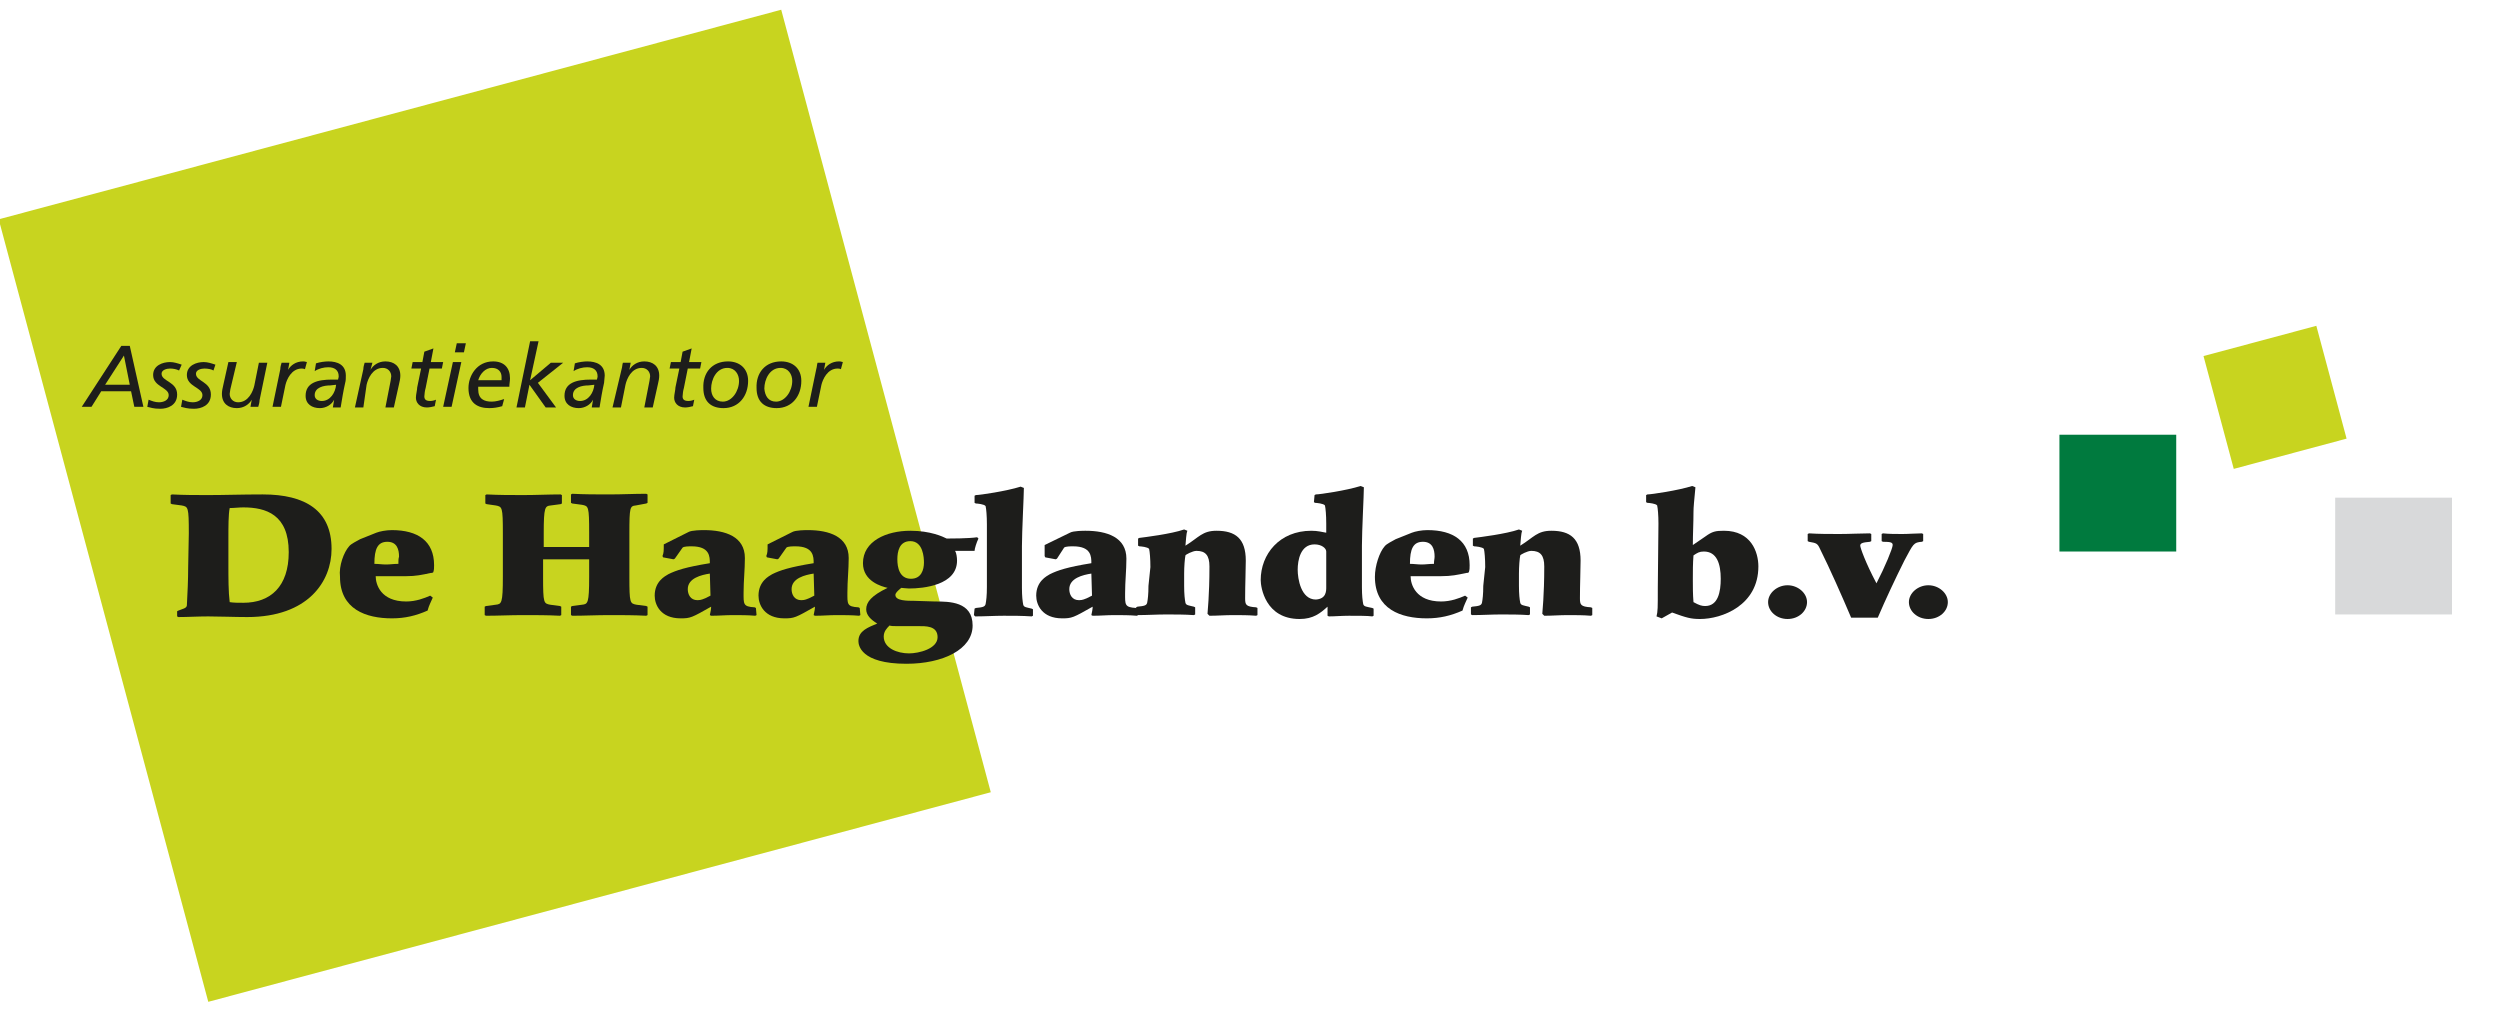 <?xml version="1.0" encoding="utf-8"?>
<!-- Generator: Adobe Illustrator 27.8.0, SVG Export Plug-In . SVG Version: 6.00 Build 0)  -->
<svg version="1.1" id="Laag_1" xmlns="http://www.w3.org/2000/svg" xmlns:xlink="http://www.w3.org/1999/xlink" x="0px" y="0px"
	 viewBox="0 0 385.3 156.1" style="enable-background:new 0 0 385.3 156.1;" xml:space="preserve">
<style type="text/css">
	.st0{fill-rule:evenodd;clip-rule:evenodd;fill:#C8D41F;}
	.st1{fill:#1D1D1B;}
	.st2{fill-rule:evenodd;clip-rule:evenodd;fill:#007A3E;}
	.st3{fill-rule:evenodd;clip-rule:evenodd;fill:#D8D9DA;}
</style>
<polygon class="st0" points="-0.2,33.8 32.1,154.4 152.7,122.1 120.4,1.5 "/>
<path class="st1" d="M29.1,82.2c0-4.1-0.1-4.1-1.1-4.3l-1.5-0.2l-0.2-0.1v-1.3l0.2-0.1c1.9,0.1,3.7,0.1,5.6,0.1
	c2.6,0,5.1-0.1,8.4-0.1c6.6,0,10.6,2.5,10.6,8.4c0,5-3.6,10.5-13,10.5c-2,0-4.2-0.1-6-0.1c-1.6,0-3.2,0.1-4.6,0.1l-0.2-0.1v-0.8
	l0.2-0.1l0.8-0.3c0.3-0.1,0.5-0.3,0.5-0.5c0.1-1.8,0.2-4,0.2-5.8L29.1,82.2L29.1,82.2z M35.2,87c0,2.1,0,4.2,0.2,5.8
	c0.6,0.1,1.3,0.1,2.1,0.1c4.2,0,7-2.5,7-7.8c0-5.8-3.5-6.9-7-6.9c-0.7,0-1.4,0.1-2.1,0.1c-0.2,1-0.2,2.8-0.2,4.8L35.2,87L35.2,87z"
	/>
<path class="st1" d="M53.8,84.2c0.3-0.4,1.2-0.8,1.7-1.1l2.5-1c0.5-0.2,1.5-0.4,2.4-0.4c4,0,6.5,1.7,6.5,5.4c0,0.4,0,0.7-0.1,1
	c0,0.2-0.3,0.2-0.4,0.2c-1.4,0.3-2.3,0.5-3.8,0.5h-4.7c0,1.3,0.8,3.9,4.7,3.9c1.5,0,2.8-0.5,3.7-0.9l0.4,0.3c-0.2,0.5-0.6,1.2-0.8,2
	c-1.8,0.8-3.5,1.2-5.5,1.2c-4,0-8-1.4-8-6.4C52.2,87.2,53,85.1,53.8,84.2L53.8,84.2z M61.5,85.8c0-1.1-0.3-2.3-1.8-2.3s-2,1.1-2,3.4
	c0.6,0,1.2,0.1,1.8,0.1s1.2-0.1,1.9-0.1C61.4,86.4,61.4,86.1,61.5,85.8L61.5,85.8z"/>
<path class="st1" d="M90.8,84.2v-2.1c0-4.1-0.1-4.1-1.1-4.3l-1.5-0.2l-0.2-0.1v-1.3l0.2-0.1c1.9,0.1,3.7,0.1,5.7,0.1
	s3.8-0.1,5.7-0.1l0.2,0.1v1.3l-0.2,0.1L98,77.9C97.1,78,97,78.1,97,82.2v6.7c0,4.1,0.1,4.1,1.1,4.3l1.5,0.2l0.2,0.1v1.3l-0.2,0.1
	c-1.9-0.1-3.7-0.1-5.7-0.1s-3.8,0.1-5.7,0.1l-0.2-0.1v-1.3l0.2-0.1l1.5-0.2c0.9-0.1,1.1-0.2,1.1-4.3v-2.7h-7.1v2.7
	c0,4.1,0.1,4.1,1.1,4.3l1.5,0.2l0.2,0.1v1.3l-0.2,0.1c-1.9-0.1-3.7-0.1-5.7-0.1s-3.8,0.1-5.7,0.1l-0.2-0.1v-1.3l0.2-0.1l1.5-0.2
	c0.9-0.1,1.1-0.2,1.1-4.3v-6.7c0-4.1-0.1-4.1-1.1-4.3L75,77.7l-0.2-0.1v-1.3l0.2-0.1c1.9,0.1,3.7,0.1,5.7,0.1s3.8-0.1,5.7-0.1
	l0.2,0.1v1.3l-0.2,0.1l-1.5,0.2c-0.9,0.1-1.1,0.2-1.1,4.3v2.1H90.8z"/>
<path class="st1" d="M116.6,94.8l-0.2,0.1c-1.1-0.1-2.3-0.1-3.5-0.1c-1.1,0-2.1,0.1-3.3,0.1l-0.2-0.1c0.1-0.5,0.2-0.9,0.2-1.3
	c-3,1.7-3.2,1.8-4.7,1.8c-3.1,0-4-2.1-4-3.5c0-2.2,1.6-3,2.1-3.3c1.2-0.6,2.7-1.1,6.4-1.7c0-1,0-2.6-2.8-2.6c-0.4,0-1.2,0-1.4,0.2
	l-1.2,1.7l-0.2,0.1l-1.6-0.3l-0.1-0.2c0.2-0.5,0.2-0.8,0.2-1.8l3.8-1.9c0.5-0.3,2.1-0.3,2.4-0.3c3.3,0,6.3,1,6.3,4.3
	c0,1.8-0.2,3.5-0.2,5.3s-0.1,2.2,1.7,2.3l0.2,0.1L116.6,94.8L116.6,94.8z M109.4,88.4c-1.3,0.2-3.4,0.7-3.4,2.4
	c0,0.8,0.4,1.7,1.5,1.7c0.6,0,0.9-0.2,1.2-0.3l0.8-0.4L109.4,88.4L109.4,88.4z"/>
<path class="st1" d="M132.6,94.8l-0.2,0.1c-1.1-0.1-2.3-0.1-3.5-0.1c-1.1,0-2.1,0.1-3.3,0.1l-0.2-0.1c0.1-0.5,0.2-0.9,0.2-1.3
	c-3,1.7-3.2,1.8-4.7,1.8c-3.1,0-4-2.1-4-3.5c0-2.2,1.6-3,2.1-3.3c1.2-0.6,2.7-1.1,6.4-1.7c0-1,0-2.6-2.8-2.6c-0.4,0-1.2,0-1.4,0.2
	l-1.2,1.7l-0.2,0.1l-1.6-0.3l-0.1-0.2c0.2-0.5,0.2-0.8,0.2-1.8l3.8-1.9c0.5-0.3,2.1-0.3,2.4-0.3c3.3,0,6.3,1,6.3,4.3
	c0,1.8-0.2,3.5-0.2,5.3s-0.1,2.2,1.7,2.3l0.2,0.1L132.6,94.8L132.6,94.8z M125.4,88.4c-1.3,0.2-3.4,0.7-3.4,2.4
	c0,0.8,0.4,1.7,1.5,1.7c0.6,0,0.9-0.2,1.2-0.3l0.8-0.4L125.4,88.4L125.4,88.4z"/>
<path class="st1" d="M144.1,92.7c2.2,0,5.8,0,5.8,3.7s-4.6,5.9-10.2,5.9c-7.1,0-7.4-2.9-7.4-3.5c0-1.6,1.5-2.1,2.9-2.7
	c-1-0.6-1.7-1.3-1.7-2.2c0-1.1,0.8-2.1,3.3-3.3c-0.9-0.2-3.8-1-3.8-3.8c0-3.4,3.6-5,7.3-5c3.1,0,5,0.9,5.6,1.2c0.5,0,3.4,0,4.7-0.2
	l0.2,0.2c-0.3,0.6-0.6,1.6-0.6,1.9h-3c0.2,0.3,0.3,1,0.3,1.5c0,3.8-5.2,4.3-7.4,4.3c-0.4,0-1-0.1-1.2-0.1c-0.6,0.5-0.9,0.8-0.9,1.1
	c0,0.9,1.8,0.9,2.9,0.9L144.1,92.7L144.1,92.7z M138.3,96.5c-0.5,0-1,0-1.2-0.1c-0.4,0.4-0.9,0.9-0.9,1.7c0,1.8,2.1,2.6,3.9,2.6
	c1.5,0,4.4-0.7,4.4-2.5s-1.9-1.7-3-1.7L138.3,96.5L138.3,96.5z M138.3,86.2c0,1.2,0.3,3,2.1,3c1.6,0,2-1.4,2-2.5
	c0-0.7-0.1-3.3-2.1-3.3C138.6,83.4,138.3,85,138.3,86.2z"/>
<path class="st1" d="M150.2,93.8l0.2-0.1c1.1-0.1,1.4-0.2,1.5-0.6c0.1-0.5,0.2-1.3,0.2-2.6v-9.7c0-1.3-0.1-2.4-0.2-2.8
	c-0.2-0.3-1.3-0.4-1.5-0.4l-0.2-0.1v-1.1l0.2-0.1c0.6,0,4.7-0.6,6.9-1.3l0.5,0.2c0,1.2-0.3,6.7-0.3,9v6.4c0,1.3,0.1,2.1,0.2,2.6
	c0.1,0.4,0.5,0.4,1.3,0.6l0.2,0.1v1L159,95c-1.4-0.1-2.9-0.1-4.3-0.1s-2.9,0.1-4.4,0.1l-0.2-0.2L150.2,93.8L150.2,93.8z"/>
<path class="st1" d="M175.4,94.8l-0.2,0.1c-1.1-0.1-2.3-0.1-3.5-0.1c-1.1,0-2.1,0.1-3.3,0.1l-0.2-0.1c0.1-0.5,0.2-0.9,0.2-1.3
	c-3,1.7-3.2,1.8-4.7,1.8c-3.1,0-4-2.1-4-3.5c0-2.2,1.6-3,2.1-3.3c1.2-0.6,2.7-1.1,6.4-1.7c0-1,0-2.6-2.8-2.6c-0.4,0-1.2,0-1.4,0.2
	l-1.1,1.7l-0.2,0.1l-1.6-0.3l-0.1-0.2C161,85.3,161,85,161,84l3.9-1.9c0.5-0.3,2.1-0.3,2.4-0.3c3.3,0,6.3,1,6.3,4.3
	c0,1.8-0.2,3.5-0.2,5.3s-0.1,2.2,1.7,2.3l0.2,0.1L175.4,94.8L175.4,94.8z M168.2,88.4c-1.3,0.2-3.4,0.7-3.4,2.4
	c0,0.8,0.4,1.7,1.5,1.7c0.6,0,0.9-0.2,1.2-0.3l0.8-0.4L168.2,88.4L168.2,88.4z"/>
<path class="st1" d="M177.3,87.4c0-1.3-0.1-2.4-0.2-2.8c-0.2-0.3-1.3-0.4-1.5-0.4l-0.2-0.1v-1.1l0.2-0.1c0.8-0.1,4.9-0.6,6.9-1.3
	l0.5,0.2c-0.2,0.5-0.2,1.4-0.3,2.3c2.1-1.3,2.6-2.3,4.8-2.3c2.9,0,4.5,1.2,4.5,4.6c0,1.5-0.1,3.6-0.1,5.8c0,1,0.1,1.3,1.7,1.4
	l0.2,0.1v1.1l-0.2,0.1c-1.2-0.1-2.4-0.1-3.6-0.1s-2.4,0.1-3.6,0.1l-0.3-0.3c0-0.3,0.3-2.7,0.3-7.3c0-1.7-0.6-2.4-2-2.4
	c-0.6,0-1.7,0.6-1.7,0.7c-0.1,0.5-0.2,1.7-0.2,2.8v1.9c0,1.3,0.1,2.1,0.2,2.6c0.1,0.4,0.5,0.4,1.3,0.6l0.2,0.1v1.1l-0.2,0.1
	c-1.4-0.1-2.9-0.1-4.3-0.1s-2.9,0.1-4.4,0.1l-0.2-0.1v-1.1l0.2-0.1c1.1-0.1,1.4-0.2,1.5-0.6c0.1-0.5,0.2-1.3,0.2-2.6L177.3,87.4
	L177.3,87.4z"/>
<path class="st1" d="M202.6,76.3l0.2-0.1c0.6,0,4.7-0.6,6.9-1.3l0.5,0.2c0,1.2-0.3,6.7-0.3,9v6.4c0,1.3,0.1,2.1,0.2,2.6
	c0.1,0.4,0.5,0.4,1.4,0.6l0.2,0.1v1.1l-0.2,0.1c-0.7-0.1-2.2-0.1-3.6-0.1c-1.1,0-2.2,0.1-3.1,0.1l-0.2-0.1v-1.4
	c-1.1,1-2.2,1.9-4.3,1.9c-5.3,0-6-4.9-6-6c0-4,2.9-7.6,7.8-7.6c1,0,1.7,0.2,2.3,0.3v-1.4c0-1.3-0.1-2.4-0.2-2.8
	c-0.2-0.3-1.3-0.4-1.5-0.4l-0.2-0.1L202.6,76.3L202.6,76.3z M204.4,90.5V85c0-0.5-0.7-1.1-1.8-1.1c-2.2,0-2.6,2.5-2.6,3.9
	s0.5,4.6,2.8,4.6C204.4,92.3,204.4,91.1,204.4,90.5L204.4,90.5z"/>
<path class="st1" d="M213.4,84.2c0.3-0.4,1.2-0.8,1.7-1.1l2.5-1c0.5-0.2,1.5-0.4,2.4-0.4c4,0,6.5,1.7,6.5,5.4c0,0.4,0,0.7-0.1,1
	c0,0.2-0.3,0.2-0.4,0.2c-1.4,0.3-2.3,0.5-3.9,0.5h-4.7c0,1.3,0.8,3.9,4.7,3.9c1.5,0,2.8-0.5,3.7-0.9l0.4,0.3c-0.2,0.5-0.6,1.2-0.8,2
	c-1.8,0.8-3.5,1.2-5.5,1.2c-4,0-8-1.4-8-6.4C211.9,87.2,212.6,85.1,213.4,84.2L213.4,84.2z M221.1,85.8c0-1.1-0.3-2.3-1.8-2.3
	s-2,1.1-2,3.4c0.6,0,1.2,0.1,1.8,0.1s1.2-0.1,1.9-0.1C221,86.4,221.1,86.1,221.1,85.8L221.1,85.8z"/>
<path class="st1" d="M228.9,87.4c0-1.3-0.1-2.4-0.2-2.8c-0.2-0.3-1.3-0.4-1.5-0.4l-0.2-0.1v-1.1l0.2-0.1c0.8-0.1,4.9-0.6,6.9-1.3
	l0.5,0.2c-0.2,0.5-0.2,1.4-0.3,2.3c2.1-1.3,2.6-2.3,4.8-2.3c2.9,0,4.5,1.2,4.5,4.6c0,1.5-0.1,3.6-0.1,5.8c0,1,0.1,1.3,1.7,1.4
	l0.2,0.1v1.1l-0.2,0.1c-1.2-0.1-2.4-0.1-3.6-0.1s-2.4,0.1-3.6,0.1l-0.3-0.3c0-0.3,0.3-2.7,0.3-7.3c0-1.7-0.6-2.4-2-2.4
	c-0.6,0-1.7,0.6-1.7,0.7c-0.1,0.5-0.2,1.7-0.2,2.8v1.9c0,1.3,0.1,2.1,0.2,2.6c0.1,0.4,0.5,0.4,1.3,0.6l0.2,0.1v1.1l-0.2,0.1
	c-1.4-0.1-2.9-0.1-4.3-0.1s-2.9,0.1-4.4,0.1l-0.2-0.1v-1.1l0.2-0.1c1.1-0.1,1.4-0.2,1.5-0.6c0.1-0.5,0.2-1.3,0.2-2.6L228.9,87.4
	L228.9,87.4z"/>
<path class="st1" d="M255.6,80.7c0-1.3-0.1-2.4-0.2-2.8c-0.2-0.3-1.3-0.4-1.5-0.4l-0.2-0.1v-1.1l0.2-0.1c0.6,0,4.7-0.6,6.9-1.3
	l0.5,0.2c-0.2,2.1-0.3,3.1-0.3,3.8c0,1.7-0.1,3.4-0.1,5.1l1.9-1.3c1.1-0.8,1.6-0.9,2.9-0.9c4.2,0,5.3,3.3,5.3,5.5c0,6-5.6,8.1-9,8.1
	c-1.4,0-2.1-0.2-4.3-1l-1.6,0.9l-0.8-0.3c0.2-0.8,0.2-1.2,0.2-4.4L255.6,80.7L255.6,80.7z M261,85.6c-0.1,1.2-0.1,2.5-0.1,3.7
	c0,1.2,0,2.3,0.1,3.5c0.9,0.5,1.3,0.6,1.8,0.6c2,0,2.4-2.2,2.4-4.2c0-2.3-0.6-4.2-2.6-4.2C261.9,85,261.6,85.2,261,85.6L261,85.6z"
	/>
<path class="st1" d="M275.5,90.2c1.6,0,3,1.2,3,2.6s-1.3,2.6-3,2.6s-3-1.2-3-2.6S273.9,90.2,275.5,90.2z"/>
<path class="st1" d="M278.6,82.3l0.2-0.1c1.5,0.1,3.1,0.1,4.7,0.1s3.3-0.1,4.7-0.1l0.2,0.1v1.1l-0.2,0.1c-1.1,0.1-1.5,0.2-1.5,0.6
	c0,0.3,0.8,2.6,2.5,5.8c1.3-2.5,2.5-5.4,2.5-5.9c0-0.4-0.3-0.5-1.5-0.5l-0.2-0.1v-1.1l0.2-0.1c0.9,0.1,2,0.1,3,0.1s2.1-0.1,3-0.1
	l0.2,0.1v1.1l-0.2,0.1c-1.3,0.1-1.3,0.3-2.7,2.9c-1.4,2.8-2.9,6-4.1,8.8h-4.1c-1.4-3.3-3.3-7.6-4.8-10.6c-0.4-0.9-0.6-0.9-1.7-1.1
	l-0.2-0.1L278.6,82.3L278.6,82.3z"/>
<path class="st1" d="M297.2,90.2c1.6,0,3,1.2,3,2.6s-1.3,2.6-3,2.6s-3-1.2-3-2.6S295.6,90.2,297.2,90.2z"/>
<path class="st1" d="M18.7,53.3H20l2.1,9.4h-1.4l-0.5-2.4h-4.6l-1.5,2.4h-1.5L18.7,53.3z M19.1,54.8l-2.9,4.5H20L19.1,54.8
	L19.1,54.8z"/>
<path class="st1" d="M27.6,57.1c-0.4-0.2-0.9-0.3-1.4-0.3c-0.5,0-1.3,0.2-1.3,0.8c0,1.2,2.4,1.2,2.4,3.2c0,1.7-1.5,2.2-2.6,2.2
	s-1.5-0.2-2-0.3l0.2-1.1c0.5,0.2,1,0.4,1.6,0.4c0.7,0,1.5-0.3,1.5-1.1c0-1.2-2.4-1.3-2.4-3.1c0-1.5,1.5-2,2.6-2
	c0.6,0,1.2,0.2,1.8,0.4L27.6,57.1L27.6,57.1z"/>
<path class="st1" d="M32.9,57.1c-0.3-0.2-0.9-0.3-1.4-0.3c-0.5,0-1.3,0.2-1.3,0.8c0,1.2,2.3,1.2,2.3,3.2c0,1.7-1.5,2.2-2.6,2.2
	s-1.5-0.2-2-0.3l0.2-1.1c0.5,0.2,1,0.4,1.6,0.4c0.7,0,1.5-0.3,1.5-1.1c0-1.2-2.4-1.3-2.4-3.1c0-1.5,1.5-2,2.6-2
	c0.6,0,1.2,0.2,1.8,0.4L32.9,57.1L32.9,57.1z"/>
<path class="st1" d="M40,61.7c0,0.3-0.1,0.7-0.2,1h-1.2l0.2-1.1h0c-0.4,0.7-1.2,1.3-2.3,1.3c-1.3,0-2.3-0.7-2.3-2.2
	c0-0.4,0.1-0.9,0.2-1.3l0.8-3.6h1.3L35.5,60c0,0.2-0.1,0.5-0.1,0.7c0,0.7,0.5,1.3,1.3,1.3c1.6,0,2.3-1.7,2.5-2.6l0.7-3.5h1.3
	L40,61.7L40,61.7z"/>
<path class="st1" d="M43.2,56.9c0-0.3,0.1-0.7,0.2-1h1.2L44.4,57h0c0.4-0.7,1.2-1.3,2.3-1.3c0.1,0,0.3,0,0.6,0.1L47,56.9
	c-0.2-0.1-0.5-0.1-0.5-0.1c-1.6,0-2.3,1.7-2.5,2.5l-0.7,3.4H42C42,62.7,43.2,56.9,43.2,56.9z"/>
<path class="st1" d="M48.7,56c0.6-0.2,1.4-0.3,1.9-0.3c1.4,0,2.7,0.5,2.7,2.2c0,0.3,0,0.8-0.1,1.1c-0.3,1.3-0.5,2.6-0.7,3.8h-1.2
	l0.2-1.2h0c-0.4,0.8-1.3,1.3-2.2,1.3c-1.2,0-2.2-0.6-2.2-1.9c0-2,1.8-2.5,4.1-2.5c0.3,0,0.6,0,0.9,0c0-0.1,0.1-0.3,0.1-0.5
	c0-1-0.7-1.4-1.6-1.4c-0.7,0-1.5,0.2-2.1,0.6L48.7,56L48.7,56z M50.9,59.4c-1,0-2.4,0.3-2.4,1.5c0,0.6,0.5,0.9,1.1,0.9
	c1.3,0,2.1-1.3,2.2-2.5L50.9,59.4L50.9,59.4z"/>
<path class="st1" d="M56,56.9c0-0.3,0.1-0.7,0.2-1h1.2L57.1,57h0c0.4-0.7,1.2-1.3,2.3-1.3c1.3,0,2.3,0.7,2.3,2.2
	c0,0.4-0.1,0.9-0.2,1.3l-0.8,3.6h-1.3l0.8-4.1c0-0.2,0.1-0.5,0.1-0.7c0-0.7-0.5-1.3-1.3-1.3c-1.6,0-2.3,1.7-2.5,2.6L56,62.8h-1.3
	L56,56.9L56,56.9z"/>
<path class="st1" d="M63.6,55.8h1.5l0.3-1.6l1.4-0.5l-0.4,2.1h1.9l-0.2,1h-1.9l-0.6,3c-0.1,0.3-0.2,1-0.2,1.3c0,0.5,0.3,0.7,0.9,0.7
	c0.3,0,0.7-0.1,0.9-0.2l-0.2,1c-0.3,0.1-0.9,0.2-1.2,0.2c-1.2,0-1.7-0.8-1.7-1.5c0-0.5,0.2-1.2,0.2-1.6l0.6-2.9h-1.5L63.6,55.8
	L63.6,55.8z"/>
<path class="st1" d="M69.8,55.8h1.3l-1.5,6.9h-1.3L69.8,55.8z M71.5,54.3h-1.4l0.3-1.4h1.4L71.5,54.3z"/>
<path class="st1" d="M77.4,62.6c-0.7,0.2-1.3,0.3-2,0.3c-1.7,0-3.2-0.7-3.2-3.1c0-1.9,1.3-4.1,3.8-4.1c1.7,0,2.6,1,2.6,2.6
	c0,0.5-0.1,0.8-0.1,1.3h-4.8c0,0.2,0,0.3,0,0.4c0,1.5,0.9,1.9,2.1,1.9c0.6,0,1.3-0.2,1.9-0.4L77.4,62.6L77.4,62.6z M77.3,58.6
	c0-0.2,0-0.4,0-0.5c0-0.8-0.5-1.4-1.5-1.4c-1,0-1.8,0.9-2.1,1.9H77.3z"/>
<path class="st1" d="M81.7,52.6H83l-1.3,6h0l3.2-2.7h1.9l-3.9,3.1l2.8,3.8h-1.6l-2.5-3.5l-0.7,3.5h-1.3L81.7,52.6L81.7,52.6z"/>
<path class="st1" d="M88.6,56c0.6-0.2,1.4-0.3,1.9-0.3c1.4,0,2.7,0.5,2.7,2.2c0,0.3-0.1,0.8-0.1,1.1c-0.3,1.3-0.5,2.6-0.7,3.8h-1.2
	l0.2-1.2h0c-0.4,0.8-1.3,1.3-2.2,1.3C88,62.9,87,62.3,87,61c0-2,1.8-2.5,4.1-2.5c0.3,0,0.6,0,0.9,0c0-0.1,0.1-0.3,0.1-0.5
	c0-1-0.7-1.4-1.6-1.4c-0.7,0-1.5,0.2-2.1,0.6L88.6,56L88.6,56z M90.7,59.4c-1,0-2.4,0.3-2.4,1.5c0,0.6,0.5,0.9,1.1,0.9
	c1.3,0,2.1-1.3,2.2-2.5L90.7,59.4L90.7,59.4z"/>
<path class="st1" d="M95.8,56.9c0.1-0.3,0.1-0.7,0.2-1h1.2L97,57h0c0.4-0.7,1.2-1.3,2.3-1.3c1.3,0,2.3,0.7,2.3,2.2
	c0,0.4-0.1,0.9-0.2,1.3l-0.8,3.6h-1.3l0.8-4.1c0-0.2,0.1-0.5,0.1-0.7c0-0.7-0.5-1.3-1.3-1.3c-1.6,0-2.3,1.7-2.5,2.6l-0.7,3.5h-1.3
	L95.8,56.9L95.8,56.9z"/>
<path class="st1" d="M103.4,55.8h1.5l0.3-1.6l1.4-0.5l-0.4,2.1h1.9l-0.2,1H106l-0.6,3c-0.1,0.3-0.2,1-0.2,1.3c0,0.5,0.3,0.7,0.9,0.7
	c0.3,0,0.7-0.1,0.9-0.2l-0.2,1c-0.3,0.1-0.9,0.2-1.2,0.2c-1.2,0-1.7-0.8-1.7-1.5c0-0.5,0.2-1.2,0.2-1.6l0.6-2.9h-1.5L103.4,55.8
	L103.4,55.8z"/>
<path class="st1" d="M112.2,55.7c1.8,0,3.1,1.1,3.1,3c0,2.3-1.4,4.2-3.8,4.2c-1.9,0-3.1-1-3.1-3.1C108.3,57.5,109.7,55.7,112.2,55.7
	L112.2,55.7z M111.4,61.9c1.4,0,2.5-1.6,2.5-3.2c0-1-0.6-2-1.8-2c-1.7,0-2.5,1.8-2.5,3.2C109.6,61,110.2,61.9,111.4,61.9L111.4,61.9
	z"/>
<path class="st1" d="M120.4,55.7c1.8,0,3.1,1.1,3.1,3c0,2.3-1.4,4.2-3.8,4.2c-1.9,0-3.1-1-3.1-3.1C116.5,57.5,117.9,55.7,120.4,55.7
	L120.4,55.7z M119.6,61.9c1.4,0,2.5-1.6,2.5-3.2c0-1-0.6-2-1.8-2c-1.7,0-2.5,1.8-2.5,3.2C117.9,61,118.4,61.9,119.6,61.9L119.6,61.9
	z"/>
<path class="st1" d="M125.8,56.9c0.1-0.3,0.1-0.7,0.2-1h1.2L127,57h0c0.4-0.7,1.2-1.3,2.3-1.3c0.1,0,0.3,0,0.6,0.1l-0.3,1.1
	c-0.2-0.1-0.4-0.1-0.5-0.1c-1.6,0-2.3,1.7-2.5,2.5l-0.7,3.4h-1.3C124.6,62.7,125.8,56.9,125.8,56.9z"/>
<rect x="317.4" y="67" class="st2" width="18" height="18"/>
<rect x="341.6" y="52.3" transform="matrix(0.966 -0.259 0.259 0.966 -3.926 92.829)" class="st0" width="18" height="18"/>
<rect x="359.9" y="76.7" class="st3" width="18" height="18"/>
</svg>
